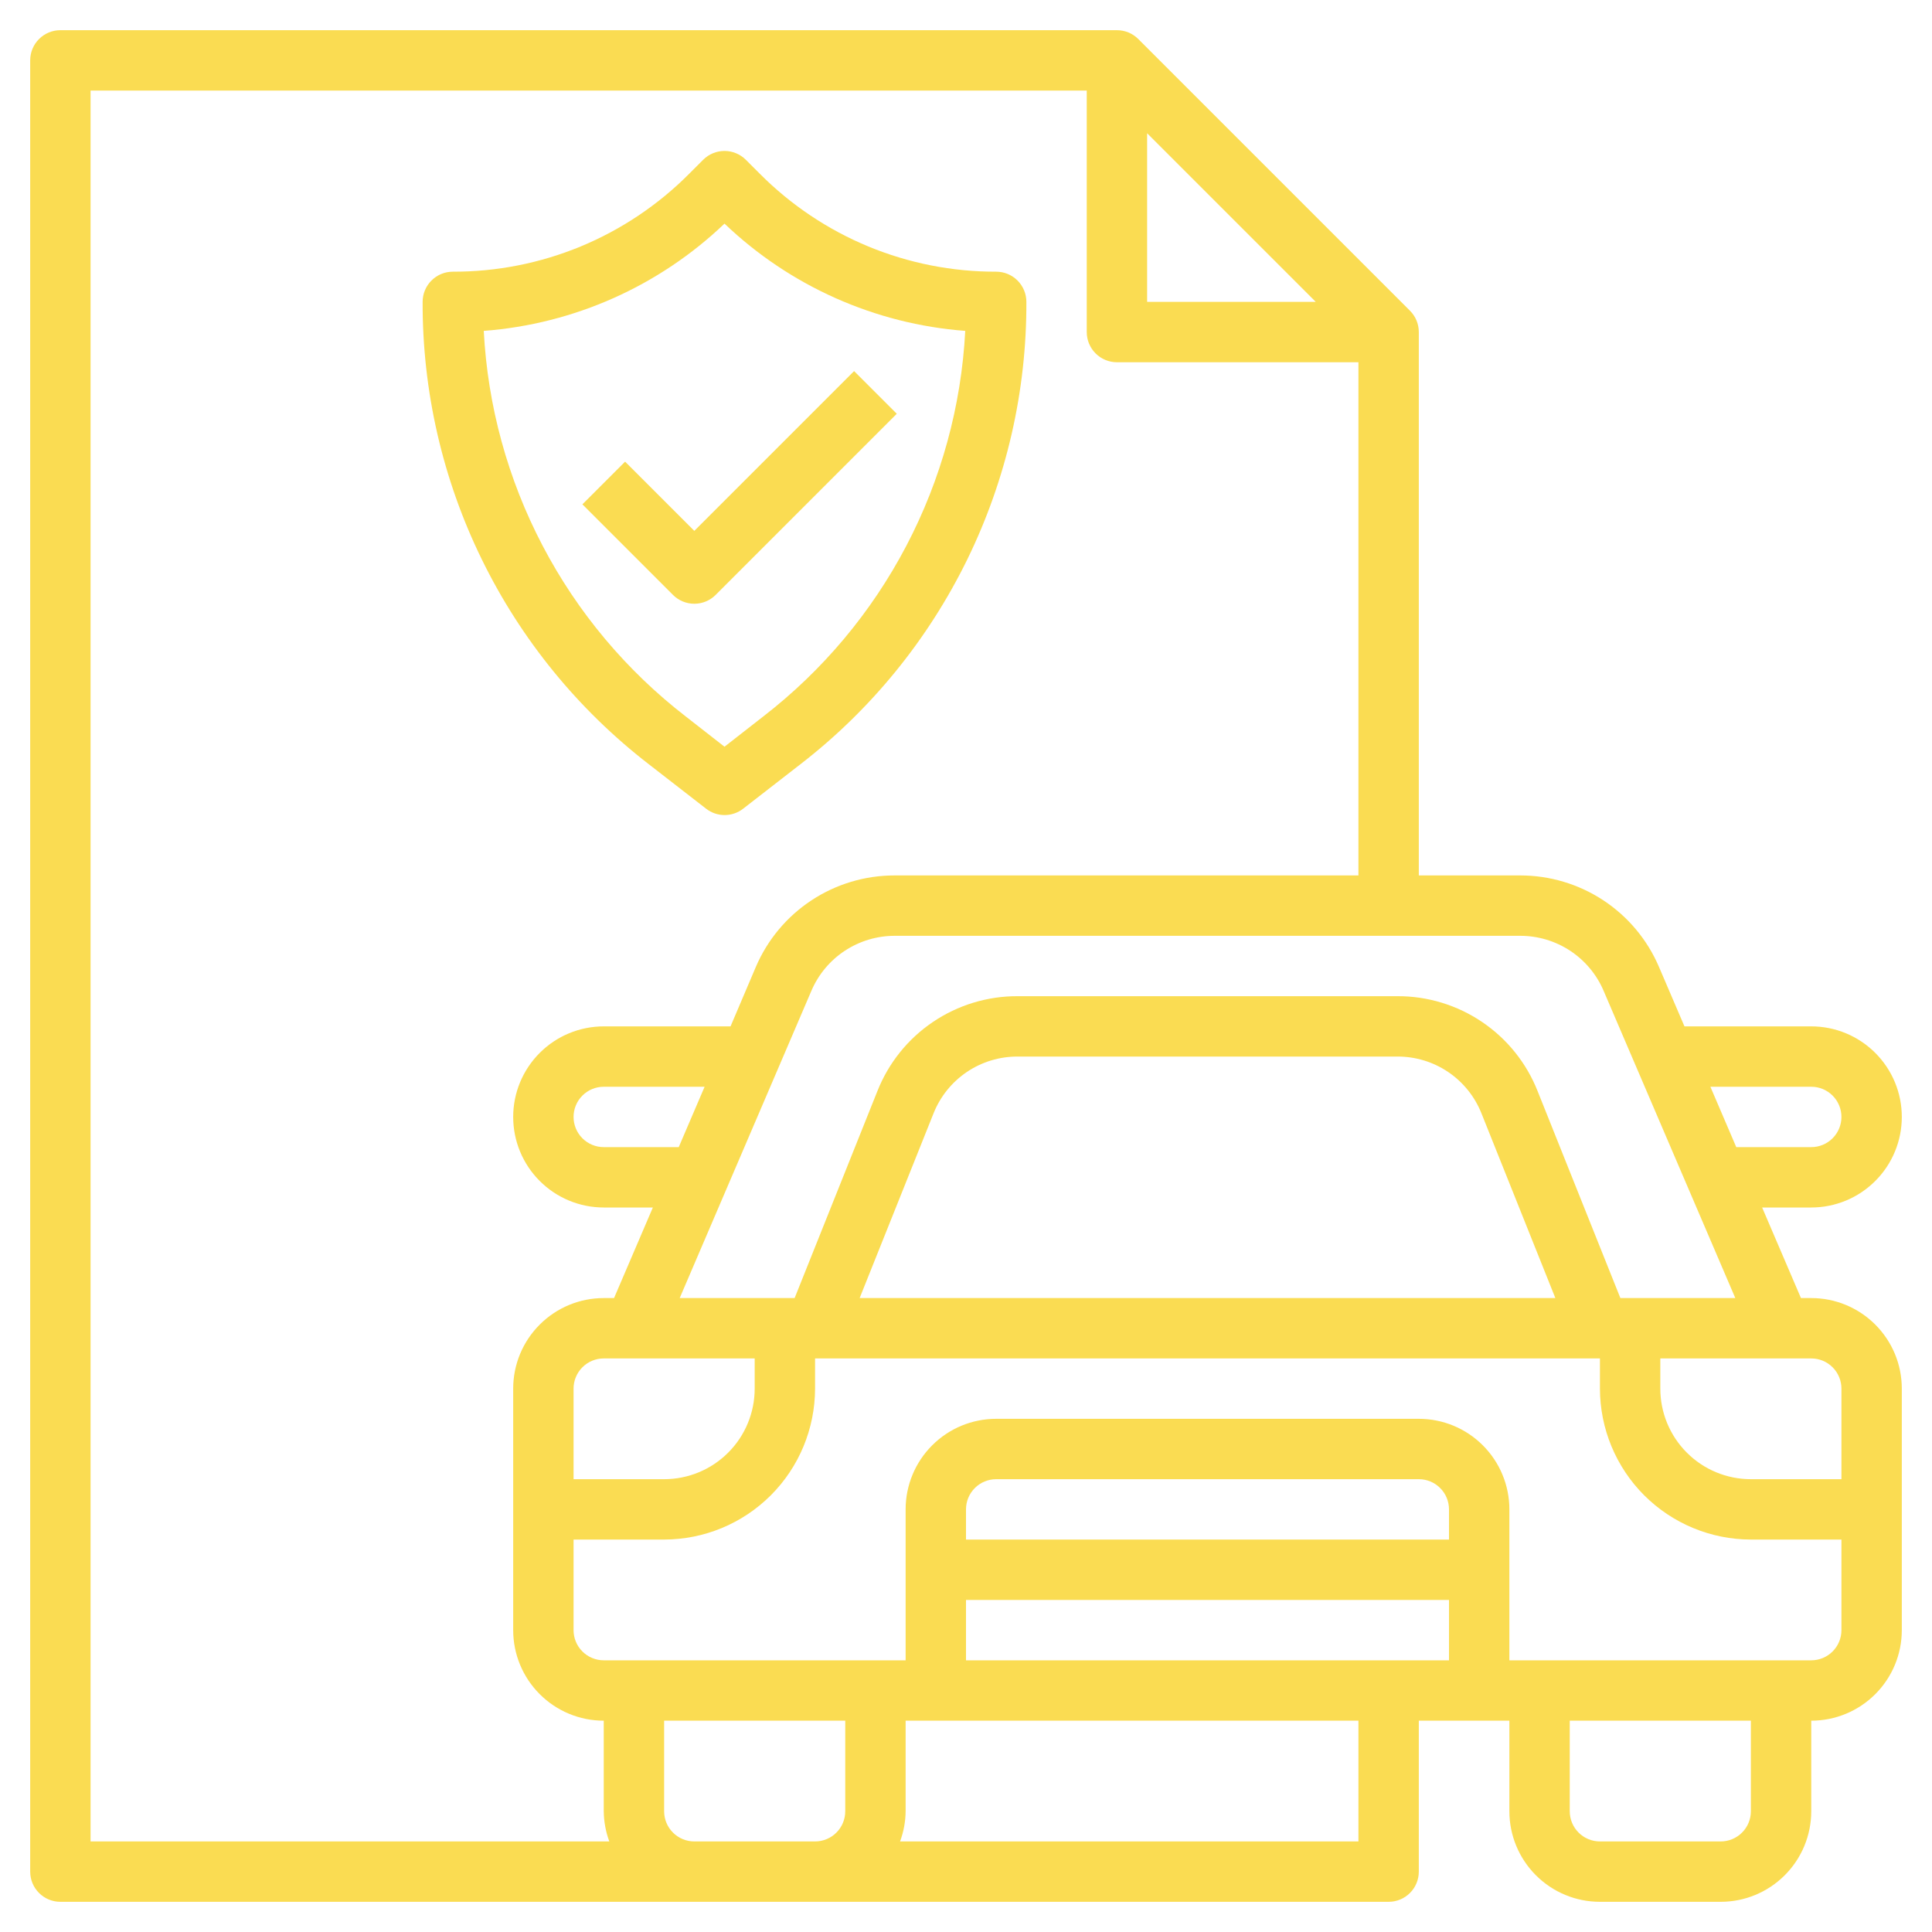 <?xml version="1.0" encoding="UTF-8"?> <svg xmlns="http://www.w3.org/2000/svg" width="64" height="64" viewBox="0 0 64 64" fill="none"> <path d="M60 40C60.796 40 61.559 39.684 62.121 39.121C62.684 38.559 63 37.796 63 37C63 36.204 62.684 35.441 62.121 34.879C61.559 34.316 60.796 34 60 34H55.8L54.956 32.031C54.572 31.131 53.931 30.364 53.114 29.825C52.298 29.287 51.34 29 50.362 29H47V11C47 10.735 46.895 10.48 46.707 10.293L37.707 1.293C37.52 1.105 37.265 1 37 1H2C1.735 1 1.48 1.105 1.293 1.293C1.105 1.48 1 1.735 1 2V62C1 62.265 1.105 62.52 1.293 62.707C1.48 62.895 1.735 63 2 63H46C46.265 63 46.52 62.895 46.707 62.707C46.895 62.52 47 62.265 47 62V57H50V60C50 60.796 50.316 61.559 50.879 62.121C51.441 62.684 52.204 63 53 63H57C57.796 63 58.559 62.684 59.121 62.121C59.684 61.559 60 60.796 60 60V57C60.796 57 61.559 56.684 62.121 56.121C62.684 55.559 63 54.796 63 54V46C63 45.204 62.684 44.441 62.121 43.879C61.559 43.316 60.796 43 60 43H59.659L58.373 40H60ZM60 36C60.265 36 60.52 36.105 60.707 36.293C60.895 36.48 61 36.735 61 37C61 37.265 60.895 37.52 60.707 37.707C60.52 37.895 60.265 38 60 38H57.516L56.659 36H60ZM38 4.414L43.586 10H38V4.414ZM3 3H36V11C36 11.265 36.105 11.52 36.293 11.707C36.48 11.895 36.735 12 37 12H45V29H29.638C28.659 28.998 27.7 29.285 26.882 29.824C26.064 30.363 25.423 31.13 25.038 32.031L24.2 34H20C19.204 34 18.441 34.316 17.879 34.879C17.316 35.441 17 36.204 17 37C17 37.796 17.316 38.559 17.879 39.121C18.441 39.684 19.204 40 20 40H21.627L20.341 43H20C19.204 43 18.441 43.316 17.879 43.879C17.316 44.441 17 45.204 17 46V54C17 54.796 17.316 55.559 17.879 56.121C18.441 56.684 19.204 57 20 57V60C20.003 60.341 20.066 60.68 20.184 61H3V3ZM22.484 38H20C19.735 38 19.48 37.895 19.293 37.707C19.105 37.52 19 37.265 19 37C19 36.735 19.105 36.48 19.293 36.293C19.48 36.105 19.735 36 20 36H23.341L22.484 38ZM25 45V46C25 46.796 24.684 47.559 24.121 48.121C23.559 48.684 22.796 49 22 49H19V46C19 45.735 19.105 45.48 19.293 45.293C19.48 45.105 19.735 45 20 45H25ZM23 61C22.735 61 22.48 60.895 22.293 60.707C22.105 60.52 22 60.265 22 60V57H28V60C28 60.265 27.895 60.52 27.707 60.707C27.52 60.895 27.265 61 27 61H23ZM48 51H32V50C32 49.735 32.105 49.48 32.293 49.293C32.48 49.105 32.735 49 33 49H47C47.265 49 47.52 49.105 47.707 49.293C47.895 49.48 48 49.735 48 50V51ZM32 53H48V55H32V53ZM45 61H29.816C29.934 60.68 29.997 60.341 30 60V57H45V61ZM58 60C58 60.265 57.895 60.52 57.707 60.707C57.52 60.895 57.265 61 57 61H53C52.735 61 52.48 60.895 52.293 60.707C52.105 60.52 52 60.265 52 60V57H58V60ZM60 55H50V50C50 49.204 49.684 48.441 49.121 47.879C48.559 47.316 47.796 47 47 47H33C32.204 47 31.441 47.316 30.879 47.879C30.316 48.441 30 49.204 30 50V55H20C19.735 55 19.48 54.895 19.293 54.707C19.105 54.52 19 54.265 19 54V51H22C23.326 50.998 24.596 50.471 25.534 49.534C26.471 48.596 26.998 47.326 27 46V45H53V46C53.002 47.326 53.529 48.596 54.466 49.534C55.404 50.471 56.674 50.998 58 51H61V54C61 54.265 60.895 54.52 60.707 54.707C60.52 54.895 60.265 55 60 55ZM28.477 43L30.923 36.886C31.144 36.328 31.528 35.85 32.025 35.513C32.521 35.177 33.108 34.998 33.708 35H46.292C46.892 34.998 47.479 35.177 47.975 35.513C48.472 35.85 48.856 36.328 49.077 36.886L51.523 43H28.477ZM61 46V49H58C57.204 49 56.441 48.684 55.879 48.121C55.316 47.559 55 46.796 55 46V45H60C60.265 45 60.52 45.105 60.707 45.293C60.895 45.48 61 45.735 61 46ZM53.677 43L50.935 36.144C50.567 35.214 49.927 34.416 49.099 33.856C48.27 33.295 47.292 32.996 46.292 33H33.708C32.708 32.996 31.73 33.295 30.901 33.856C30.073 34.416 29.433 35.214 29.065 36.144L26.323 43H22.516L26.88 32.818C27.111 32.278 27.496 31.818 27.986 31.495C28.477 31.172 29.051 31 29.638 31H50.362C50.949 31 51.523 31.172 52.014 31.495C52.504 31.818 52.889 32.278 53.12 32.818L57.484 43H53.677Z" fill="#FADC52"></path> <path d="M21.49 25.314L23.39 26.789C23.566 26.926 23.782 27 24.004 27C24.226 27 24.442 26.926 24.618 26.789L26.518 25.314C28.856 23.506 30.746 21.184 32.044 18.529C33.341 15.873 34.01 12.955 34 10C34 9.735 33.895 9.48 33.707 9.293C33.52 9.105 33.265 9 33 9C31.546 9.004 30.105 8.719 28.761 8.163C27.418 7.606 26.198 6.789 25.172 5.758L24.707 5.293C24.519 5.106 24.265 5 24 5C23.735 5 23.48 5.106 23.293 5.293L22.828 5.758C21.802 6.789 20.582 7.606 19.239 8.163C17.895 8.719 16.454 9.004 15 9C14.735 9 14.48 9.105 14.293 9.293C14.105 9.48 14 9.735 14 10C13.991 12.956 14.661 15.875 15.96 18.53C17.259 21.186 19.151 23.507 21.49 25.314ZM24 7.408C26.168 9.479 28.986 10.734 31.975 10.961C31.845 13.447 31.18 15.875 30.024 18.08C28.869 20.285 27.251 22.214 25.281 23.736L24 24.736L22.719 23.736C20.749 22.214 19.131 20.285 17.976 18.08C16.82 15.875 16.155 13.447 16.025 10.961C19.014 10.734 21.832 9.479 24 7.408Z" fill="#FADC52"></path> <path d="M23 20C23.265 20 23.52 19.895 23.707 19.707L29.707 13.707L28.293 12.293L23 17.586L20.707 15.293L19.293 16.707L22.293 19.707C22.48 19.895 22.735 20 23 20Z" fill="#FADC52"></path> </svg> 